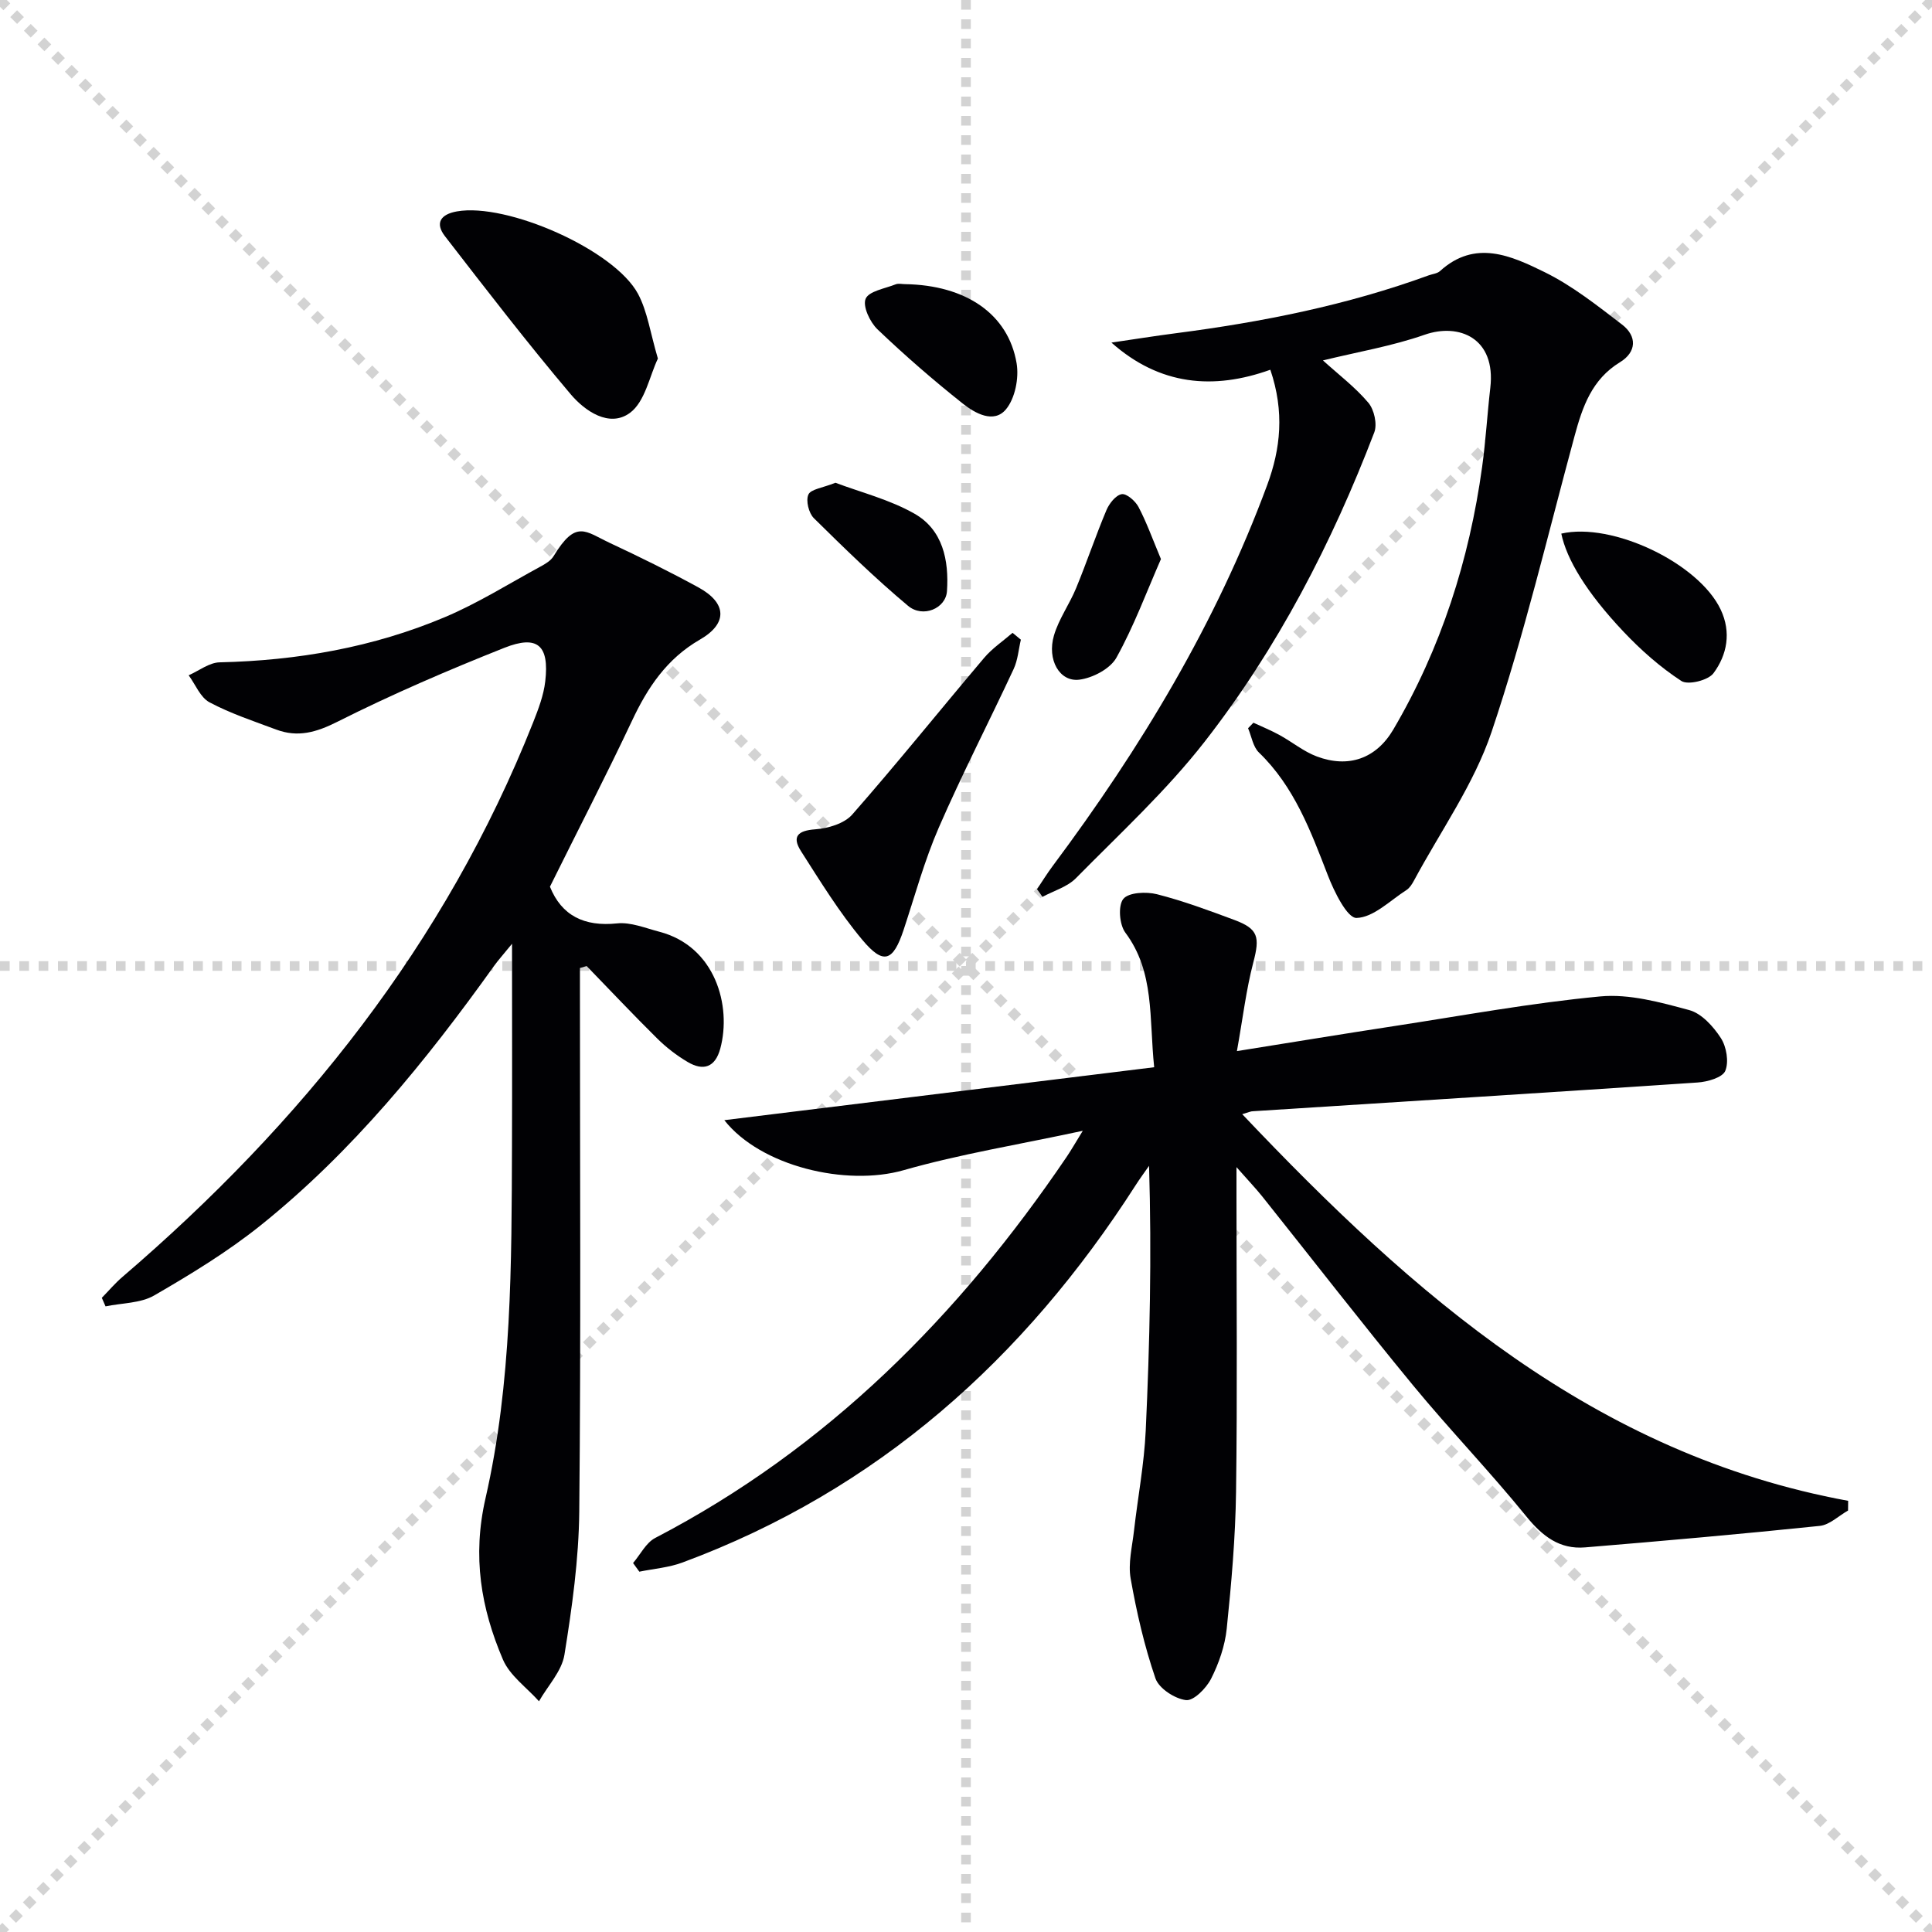 <svg enable-background="new 0 0 400 400" viewBox="0 0 400 400" xmlns="http://www.w3.org/2000/svg"><g stroke="lightgray" stroke-dasharray="1,1" stroke-width="1" transform="scale(2, 2)"><line x1="0" y1="0" x2="200" y2="200"></line><line x1="200" y1="0" x2="0" y2="200"></line><line x1="100" y1="0" x2="100" y2="200"></line><line x1="0" y1="100" x2="200" y2="100"></line></g><g fill="#010104"><path d="m257.19 230.68c35.52 37.45 72.9 70.39 125.45 80.05-.01.67-.02 1.34-.02 2.01-1.95 1.1-3.82 2.97-5.86 3.18-16.18 1.68-32.38 3.11-48.58 4.45-5.26.44-8.82-2.29-12.15-6.39-7.54-9.3-15.88-17.94-23.49-27.18-10.58-12.85-20.77-26.01-31.15-39.02-1.4-1.75-2.96-3.38-5.39-6.14v6.26c0 20.33.19 40.66-.09 60.98-.13 9.45-.96 18.92-1.93 28.33-.37 3.55-1.62 7.16-3.24 10.36-1 1.97-3.62 4.62-5.2 4.42-2.33-.29-5.6-2.42-6.32-4.51-2.29-6.69-3.9-13.67-5.13-20.65-.56-3.16.32-6.6.69-9.89.79-6.93 2.11-13.82 2.43-20.76.84-18.08 1.25-36.19.69-54.81-.94 1.35-1.92 2.67-2.8 4.05-23.04 35.91-53.36 63.09-93.8 78.08-2.82 1.05-5.95 1.29-8.93 1.9-.43-.6-.86-1.19-1.3-1.79 1.51-1.76 2.67-4.19 4.58-5.19 35.62-18.53 62.89-46.01 85.18-78.89.9-1.33 1.7-2.73 3.35-5.41-13.29 2.86-25.4 4.82-37.11 8.16-11.89 3.39-29.58-.8-37.11-10.36 29.66-3.65 59.13-7.28 89-10.96-1.07-10.28.12-19.7-5.97-27.87-1.24-1.66-1.54-5.6-.42-6.98 1.11-1.36 4.75-1.53 6.96-.97 5.44 1.38 10.75 3.36 16.02 5.32 5.01 1.86 5.31 3.56 3.93 8.82-1.48 5.65-2.16 11.5-3.39 18.34 11.85-1.89 22.13-3.59 32.42-5.16 14.25-2.18 28.46-4.81 42.79-6.16 6.03-.57 12.44 1.21 18.44 2.83 2.56.69 4.99 3.39 6.54 5.78 1.17 1.8 1.7 4.93.92 6.8-.58 1.39-3.69 2.28-5.74 2.41-30.68 2.07-61.36 3.98-92.05 5.95-.42-.01-.86.21-2.22.61z"/><path d="m113.86 183.58c2.4 5.98 7.09 8.31 13.89 7.6 2.83-.3 5.86.97 8.74 1.72 11.64 3.03 15.01 15.39 12.64 24.19-1.06 3.92-3.52 4.7-6.76 2.78-2.27-1.34-4.42-3-6.29-4.85-4.97-4.91-9.76-10-14.62-15.01-.46.14-.92.27-1.39.41v5.02c0 35.83.21 71.67-.14 107.5-.1 9.91-1.49 19.86-3.07 29.66-.55 3.41-3.45 6.43-5.27 9.63-2.55-2.86-6.05-5.31-7.47-8.65-4.54-10.64-6.36-21.31-3.6-33.38 5.47-23.92 5.39-48.52 5.48-72.99.05-13.46.01-26.91.01-41.81-1.81 2.23-2.85 3.37-3.74 4.61-14.09 19.7-29.31 38.44-48.3 53.68-6.84 5.48-14.43 10.11-22.03 14.51-2.85 1.65-6.7 1.56-10.09 2.27-.26-.59-.51-1.18-.77-1.77 1.41-1.44 2.72-3 4.25-4.31 37.09-31.79 66.88-68.99 85.04-114.8 1.09-2.76 2.19-5.64 2.52-8.54.86-7.42-1.58-9.66-8.46-6.93-11.71 4.65-23.32 9.65-34.57 15.31-4.39 2.21-8.2 3.29-12.67 1.62-4.66-1.74-9.44-3.32-13.81-5.64-1.9-1.01-2.91-3.68-4.32-5.6 2.13-.93 4.25-2.63 6.41-2.68 16.12-.37 31.78-3.09 46.64-9.36 6.85-2.89 13.23-6.91 19.79-10.47 1.01-.55 2.15-1.22 2.71-2.15 4.66-7.67 6.55-5.13 11.71-2.71 6.18 2.89 12.31 5.91 18.29 9.18 5.9 3.23 6.08 7.47.32 10.79-6.87 3.96-10.86 9.93-14.12 16.9-5.39 11.42-11.19 22.64-16.95 34.27z"/><path d="m214.7 184.1c1.08-1.61 2.1-3.27 3.26-4.82 18.2-24.39 33.82-50.23 44.41-78.89 2.76-7.47 3.6-15.11.64-23.84-11.74 4.21-22.88 3.28-32.9-5.62 4.47-.65 8.93-1.37 13.42-1.95 17.82-2.31 35.36-5.8 52.29-11.98.78-.28 1.74-.36 2.31-.87 7.28-6.63 14.77-3.17 21.66.21 5.74 2.82 10.9 6.92 16.03 10.85 3.16 2.42 3.02 5.71-.43 7.81-5.82 3.56-7.75 9.21-9.39 15.26-5.55 20.47-10.42 41.18-17.18 61.26-3.65 10.84-10.58 20.57-16.07 30.79-.39.72-.88 1.52-1.54 1.95-3.41 2.18-6.84 5.69-10.35 5.79-1.93.06-4.64-5.44-5.95-8.84-3.56-9.19-6.94-18.34-14.27-25.42-1.22-1.18-1.52-3.32-2.24-5.02.37-.38.74-.76 1.11-1.14 1.8.84 3.65 1.59 5.38 2.54 2.62 1.43 5 3.42 7.75 4.45 6.55 2.45 12.27.46 15.83-5.58 9.89-16.84 15.73-35.1 18.39-54.39.75-5.42 1.06-10.9 1.69-16.34 1.21-10.32-6.46-13.49-13.58-11.01-6.78 2.37-13.96 3.57-21.07 5.32 3.28 2.97 6.71 5.57 9.41 8.77 1.2 1.43 1.87 4.43 1.22 6.13-8.78 22.94-20.02 44.67-35.12 64.04-7.93 10.17-17.56 19.03-26.65 28.26-1.78 1.81-4.59 2.6-6.93 3.87-.36-.54-.75-1.07-1.13-1.59z"/><path d="m136.21 74.24c-1.73 3.6-2.65 8.94-5.8 11.25-4.25 3.11-9.3-.38-12.25-3.86-9-10.64-17.51-21.7-26.04-32.73-2.1-2.72-.9-4.53 2.47-5.13 10.33-1.84 32.58 7.91 37.5 17.06 1.96 3.67 2.54 8.08 4.12 13.41z"/><path d="m211.36 132.44c-.48 2.03-.63 4.21-1.49 6.06-5.11 10.98-10.68 21.76-15.51 32.86-2.96 6.81-4.93 14.06-7.27 21.14-2.18 6.56-4.15 7.35-8.56 2.08-4.76-5.68-8.68-12.08-12.69-18.35-1.92-3.01-.7-4.27 2.96-4.53 2.65-.19 6.01-1.19 7.65-3.06 9.32-10.62 18.17-21.64 27.3-32.43 1.67-1.98 3.91-3.47 5.89-5.19.58.48 1.15.95 1.72 1.42z"/><path d="m323.25 110.48c10.56-2.43 28.48 6.12 33.01 15.75 2.21 4.69 1.32 9.34-1.5 13.15-1.09 1.48-5.27 2.51-6.65 1.61-4.37-2.85-8.39-6.41-11.99-10.22-7.71-8.16-11.77-14.99-12.87-20.29z"/><path d="m187.42 58.83c12.51.21 21.33 6.14 23.06 16.39.51 3.04-.31 7.24-2.2 9.52-2.52 3.03-6.42.82-8.94-1.18-6.11-4.85-12.02-9.98-17.66-15.37-1.57-1.5-3.11-4.79-2.46-6.33.67-1.59 4-2.11 6.21-2.99.58-.23 1.32-.04 1.99-.04z"/><path d="m240.36 115.75c-2.95 6.73-5.57 13.84-9.21 20.4-1.28 2.31-4.91 4.22-7.69 4.57-4.09.51-6.72-4.13-5.25-9.15 1-3.42 3.22-6.47 4.59-9.81 2.2-5.34 4.04-10.83 6.28-16.15.58-1.37 1.93-3.09 3.16-3.3 1-.17 2.82 1.41 3.47 2.64 1.66 3.15 2.87 6.54 4.65 10.8z"/><path d="m172.97 99.95c5.18 1.96 11.16 3.45 16.34 6.39 5.9 3.34 7.18 9.67 6.75 16.06-.24 3.57-4.98 5.61-8.06 3.03-6.8-5.69-13.18-11.91-19.5-18.15-1.06-1.05-1.7-3.64-1.13-4.89.51-1.12 2.93-1.37 5.6-2.44z"/></g></svg>